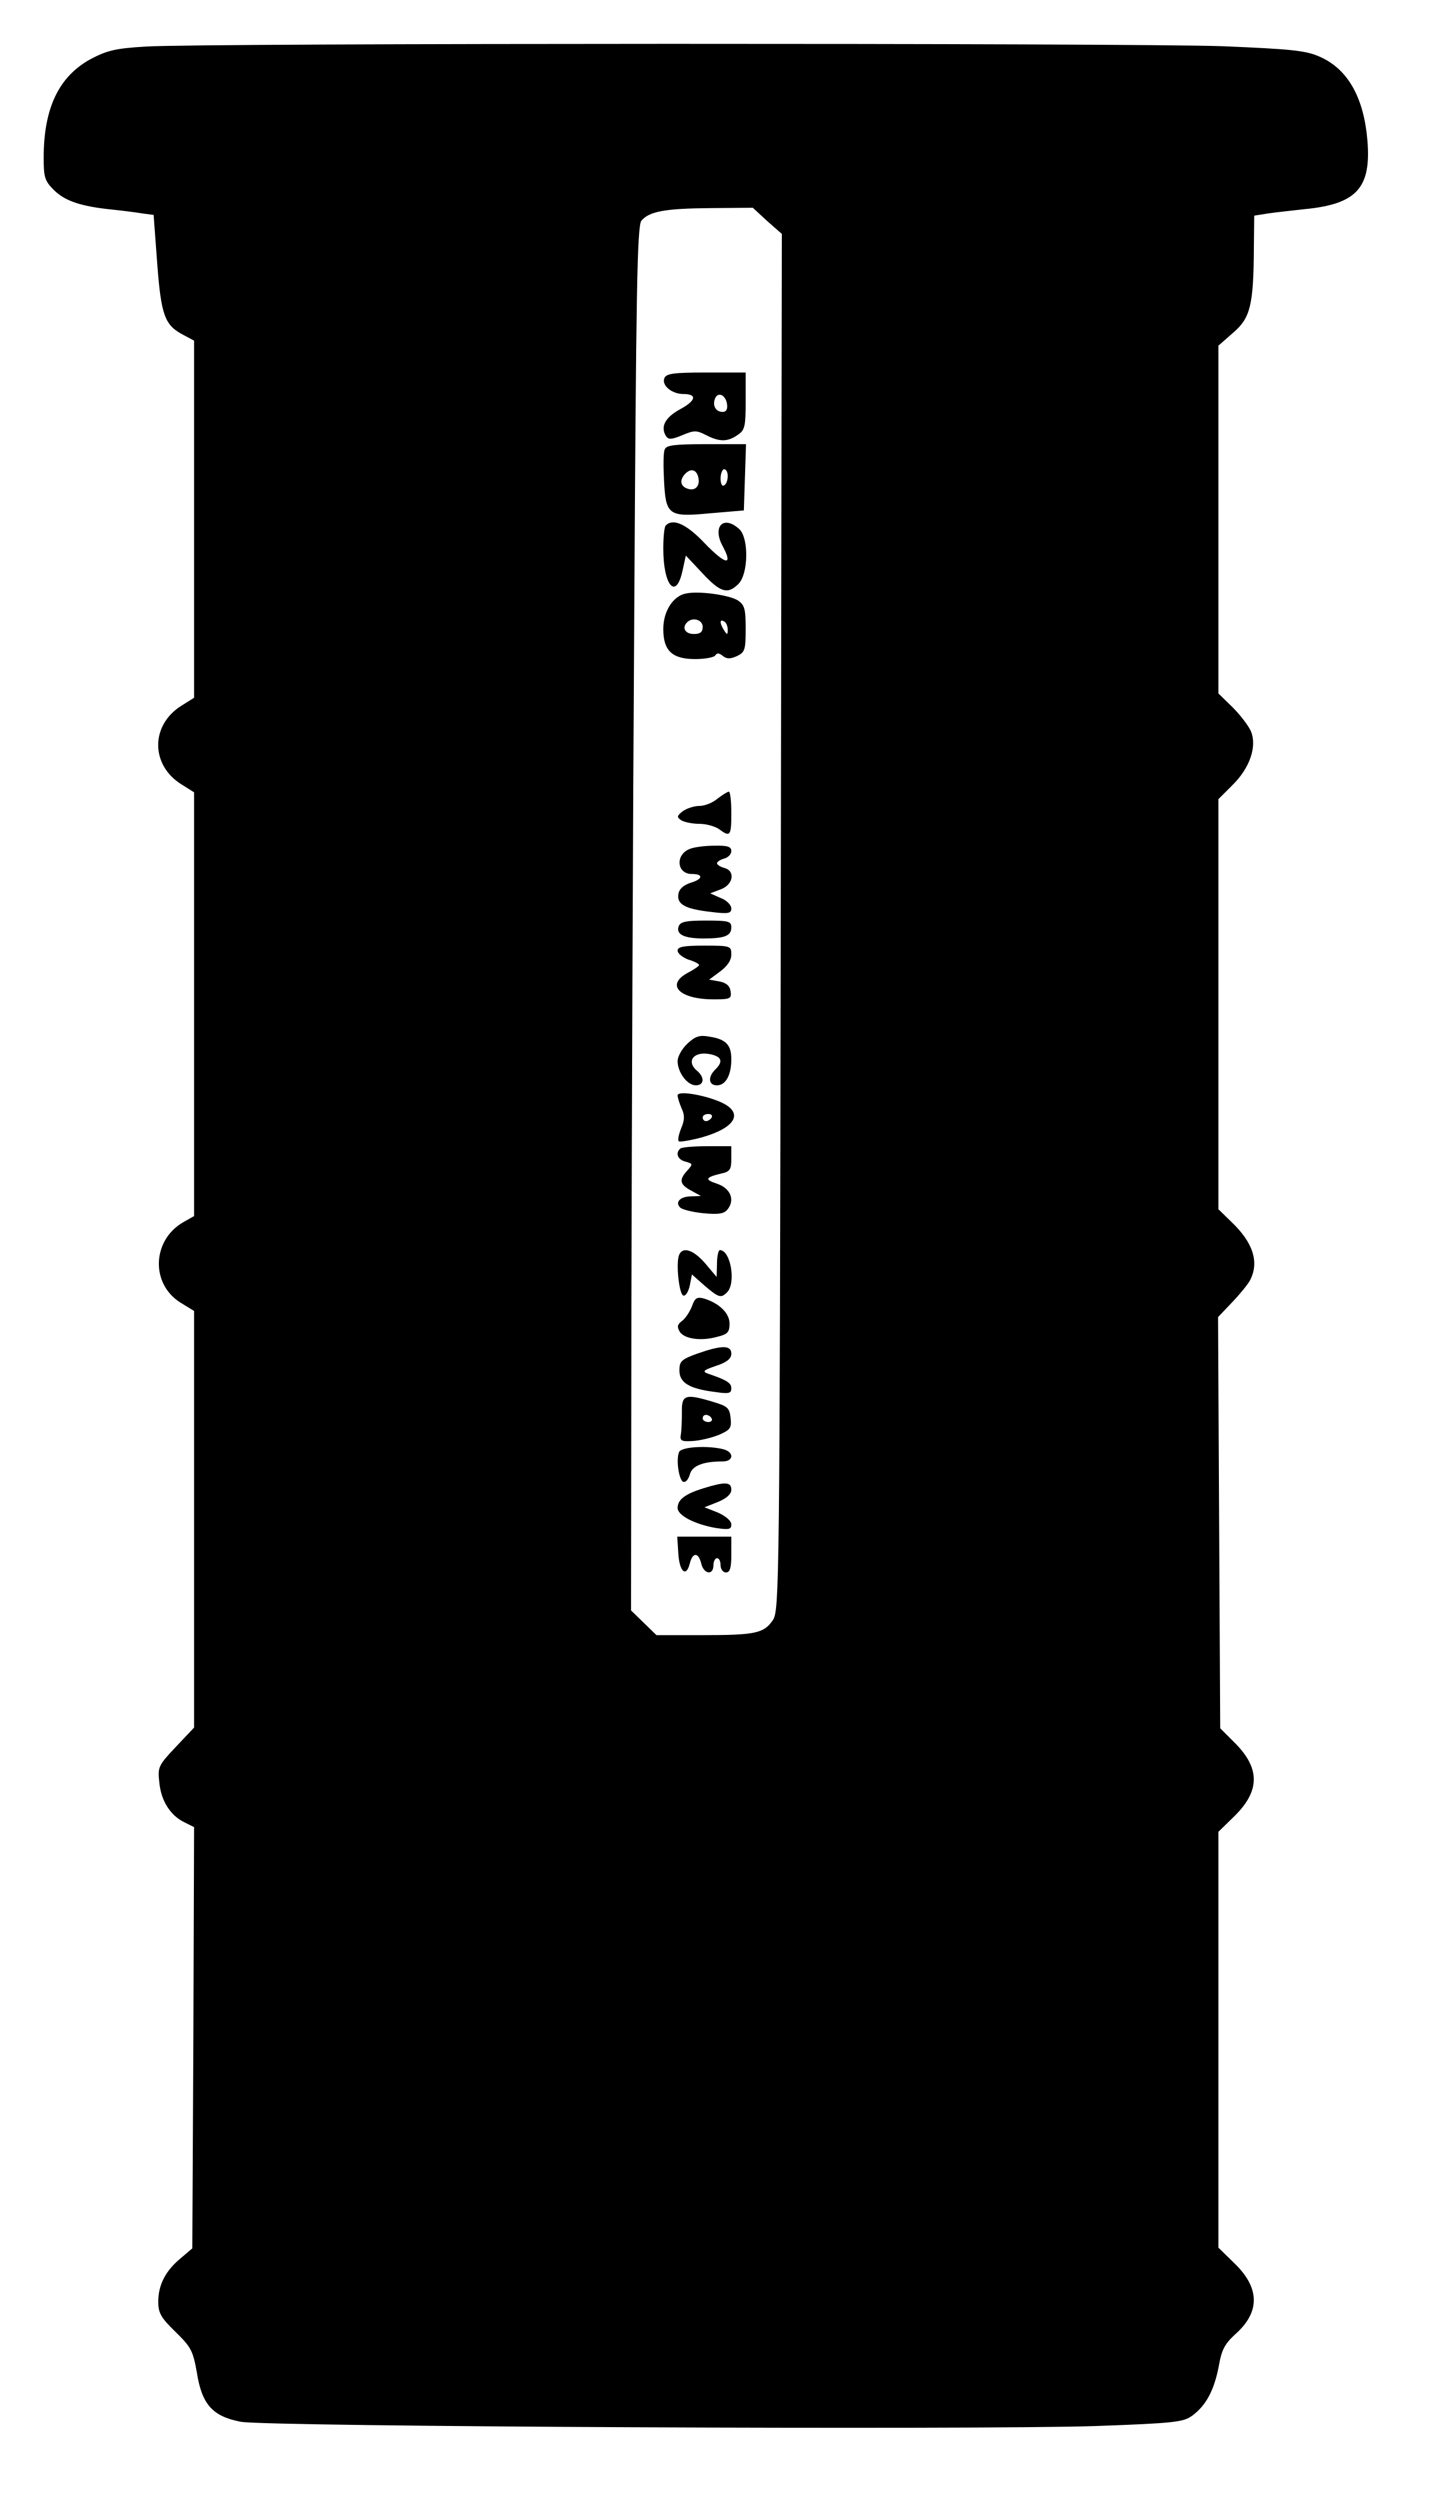 <?xml version="1.0" encoding="UTF-8" standalone="yes"?>
<svg version="1.0" xmlns="http://www.w3.org/2000/svg" width="300pt" height="523pt" viewBox="0 0 400 698" preserveAspectRatio="xMidYMid meet">
  <g transform="translate(0,698) scale(0.1,-0.1)" fill="#000000" stroke="none">
    <path d="M405 6850 c-85 -5 -108 -11 -154 -35 -89 -49 -131 -137 -131 -276 0
-53 3 -64 28 -89 31 -31 75 -46 162 -55 30 -3 69 -8 86 -11 l31 -4 10 -135
c11 -146 21 -173 73 -200 l30 -16 0 -498 0 -499 -35 -22 c-87 -54 -87 -166 0
-220 l35 -22 0 -591 0 -592 -30 -17 c-87 -50 -92 -171 -9 -224 l39 -24 0 -582
0 -581 -51 -54 c-49 -52 -51 -56 -46 -100 5 -51 31 -92 71 -111 l26 -13 -2
-588 -3 -588 -33 -28 c-42 -35 -62 -74 -62 -121 0 -32 8 -45 48 -84 44 -43 49
-53 60 -115 14 -88 44 -121 122 -136 71 -14 2052 -23 2387 -12 222 8 245 11
270 29 39 29 61 71 74 138 8 47 17 63 49 92 67 61 65 128 -6 196 l-44 43 0
580 0 581 45 44 c71 70 72 133 1 204 l-41 41 -3 574 -3 574 39 41 c22 23 45
51 51 63 25 50 8 104 -53 162 l-36 35 0 573 0 572 39 39 c49 48 69 108 52 150
-7 16 -30 46 -52 68 l-39 38 0 486 0 485 41 36 c48 41 57 76 58 236 l1 91 38
6 c20 3 66 8 102 12 146 14 187 59 176 192 -10 120 -55 200 -134 234 -38 17
-79 21 -271 29 -259 9 -2855 9 -3006 -1z m1735 -487 l41 -36 -3 -1921 c-3
-1858 -4 -1922 -22 -1949 -25 -37 -49 -42 -198 -42 l-127 0 -35 34 -36 35 1
850 c1 468 4 1337 8 1932 5 896 8 1084 20 1098 22 26 67 34 193 35 l118 1 40
-37z"/>
    <path d="M1853 5924 c-8 -20 21 -44 53 -44 39 0 36 -18 -8 -42 -43 -23 -57
-50 -40 -76 7 -10 16 -9 45 3 33 14 40 14 67 0 37 -19 60 -19 88 1 20 13 22
24 22 95 l0 79 -110 0 c-93 0 -112 -3 -117 -16z m175 -72 c2 -14 -2 -22 -12
-22 -19 0 -29 17 -22 36 8 22 30 12 34 -14z"/>
    <path d="M1854 5725 c-4 -8 -4 -47 -2 -85 5 -99 12 -104 129 -93 l94 8 3 93 3
92 -111 0 c-90 0 -112 -3 -116 -15z m94 -79 c5 -24 -10 -38 -31 -30 -20 7 -22
25 -5 42 16 16 32 10 36 -12z m82 5 c0 -11 -4 -23 -10 -26 -6 -4 -10 5 -10 19
0 14 5 26 10 26 6 0 10 -9 10 -19z"/>
    <path d="M1857 5513 c-4 -3 -7 -32 -7 -64 0 -105 36 -146 54 -61 l9 41 46 -49
c51 -55 71 -60 101 -30 28 28 29 129 2 153 -44 40 -76 7 -46 -48 30 -56 8 -52
-50 8 -51 54 -89 71 -109 50z"/>
    <path d="M1913 5323 c-36 -7 -63 -50 -63 -99 0 -61 25 -84 89 -84 28 0 53 5
56 10 5 8 11 7 21 -1 11 -9 21 -9 39 -1 23 11 25 17 25 77 0 56 -3 66 -22 79
-25 15 -109 27 -145 19z m47 -93 c0 -15 -7 -20 -25 -20 -24 0 -34 18 -18 33
15 15 43 7 43 -13z m70 -8 c0 -15 -2 -15 -10 -2 -13 20 -13 33 0 25 6 -3 10
-14 10 -23z"/>
    <path d="M2001 4750 c-13 -11 -35 -20 -50 -20 -15 0 -36 -7 -47 -15 -16 -13
-17 -16 -4 -25 8 -5 31 -10 51 -10 19 0 44 -7 55 -15 31 -23 34 -19 34 45 0
33 -3 60 -7 60 -5 -1 -19 -10 -32 -20z"/>
    <path d="M1924 4610 c-41 -16 -37 -70 6 -70 32 0 31 -14 -2 -24 -22 -7 -34
-18 -36 -33 -4 -28 20 -41 92 -49 48 -6 56 -4 56 10 0 9 -13 23 -30 29 l-29
13 29 11 c36 13 42 52 10 60 -11 3 -20 9 -20 13 0 4 9 10 20 13 11 3 20 12 20
21 0 12 -10 16 -47 15 -27 0 -57 -4 -69 -9z"/>
    <path d="M1893 4394 c-8 -22 14 -34 69 -34 59 0 78 7 78 31 0 17 -8 19 -70 19
-56 0 -72 -3 -77 -16z"/>
    <path d="M1890 4326 c0 -8 14 -19 30 -25 17 -5 30 -12 30 -15 0 -3 -13 -12
-30 -21 -65 -34 -26 -75 71 -75 46 0 50 2 47 22 -2 16 -12 24 -31 28 l-29 5
31 23 c20 15 31 31 31 47 0 24 -2 25 -75 25 -58 0 -75 -3 -75 -14z"/>
    <path d="M1917 4066 c-15 -14 -27 -36 -27 -48 0 -32 27 -68 51 -68 23 0 25 22
4 40 -34 28 -8 58 40 46 29 -7 32 -21 10 -42 -21 -21 -19 -44 5 -44 24 0 40
28 40 73 0 40 -15 56 -62 63 -26 5 -39 1 -61 -20z"/>
    <path d="M1890 3922 c0 -6 5 -22 11 -36 9 -19 9 -32 -1 -56 -7 -17 -10 -33 -7
-36 3 -3 32 2 66 11 97 28 117 71 47 100 -49 20 -116 30 -116 17z m95 -62 c-3
-5 -10 -10 -16 -10 -5 0 -9 5 -9 10 0 6 7 10 16 10 8 0 12 -4 9 -10z"/>
    <path d="M1897 3773 c-14 -13 -6 -31 15 -36 21 -6 21 -7 5 -25 -24 -26 -21
-39 11 -56 l27 -15 -27 -1 c-30 0 -46 -16 -31 -31 6 -6 35 -13 64 -16 42 -4
58 -2 68 10 22 27 9 59 -28 72 -37 12 -34 18 12 29 23 5 27 11 27 41 l0 35
-68 0 c-38 0 -72 -3 -75 -7z"/>
    <path d="M1894 3476 c-9 -23 0 -109 12 -113 6 -2 14 10 18 28 l6 31 35 -31
c40 -34 46 -36 63 -19 26 26 10 118 -20 118 -4 0 -8 -17 -8 -37 l-1 -38 -32
38 c-33 38 -63 48 -73 23z"/>
    <path d="M1930 3333 c-6 -15 -18 -34 -28 -41 -13 -10 -14 -16 -6 -30 13 -20
59 -27 105 -14 29 7 34 13 34 37 0 29 -29 57 -72 70 -19 5 -25 1 -33 -22z"/>
    <path d="M1945 3201 c-44 -16 -50 -21 -50 -47 0 -34 27 -51 99 -60 39 -6 46
-4 46 10 0 15 -12 23 -65 41 -17 6 -13 10 23 22 30 10 42 20 42 34 0 24 -27
24 -95 0z"/>
    <path d="M1902 3038 c0 -24 -1 -52 -3 -63 -3 -17 1 -20 33 -18 20 1 53 9 73
17 32 14 36 19 33 47 -3 28 -8 33 -48 45 -79 24 -89 20 -88 -28z m83 -18 c3
-5 -1 -10 -9 -10 -9 0 -16 5 -16 10 0 6 4 10 9 10 6 0 13 -4 16 -10z"/>
    <path d="M1894 2926 c-9 -22 0 -79 12 -83 7 -2 14 7 18 20 6 25 37 37 92 37
31 0 32 26 2 34 -44 11 -118 7 -124 -8z"/>
    <path d="M1962 2825 c-52 -16 -72 -32 -72 -55 0 -21 49 -46 108 -56 35 -5 42
-4 42 10 0 10 -15 23 -37 33 l-38 15 38 15 c24 10 37 22 37 34 0 22 -17 23
-78 4z"/>
    <path d="M1892 2643 c3 -51 22 -68 32 -28 8 32 24 32 32 0 7 -30 34 -34 34 -5
0 11 5 20 10 20 6 0 10 -9 10 -20 0 -11 7 -20 15 -20 11 0 15 12 15 50 l0 50
-76 0 -75 0 3 -47z"/>
  </g>
</svg>